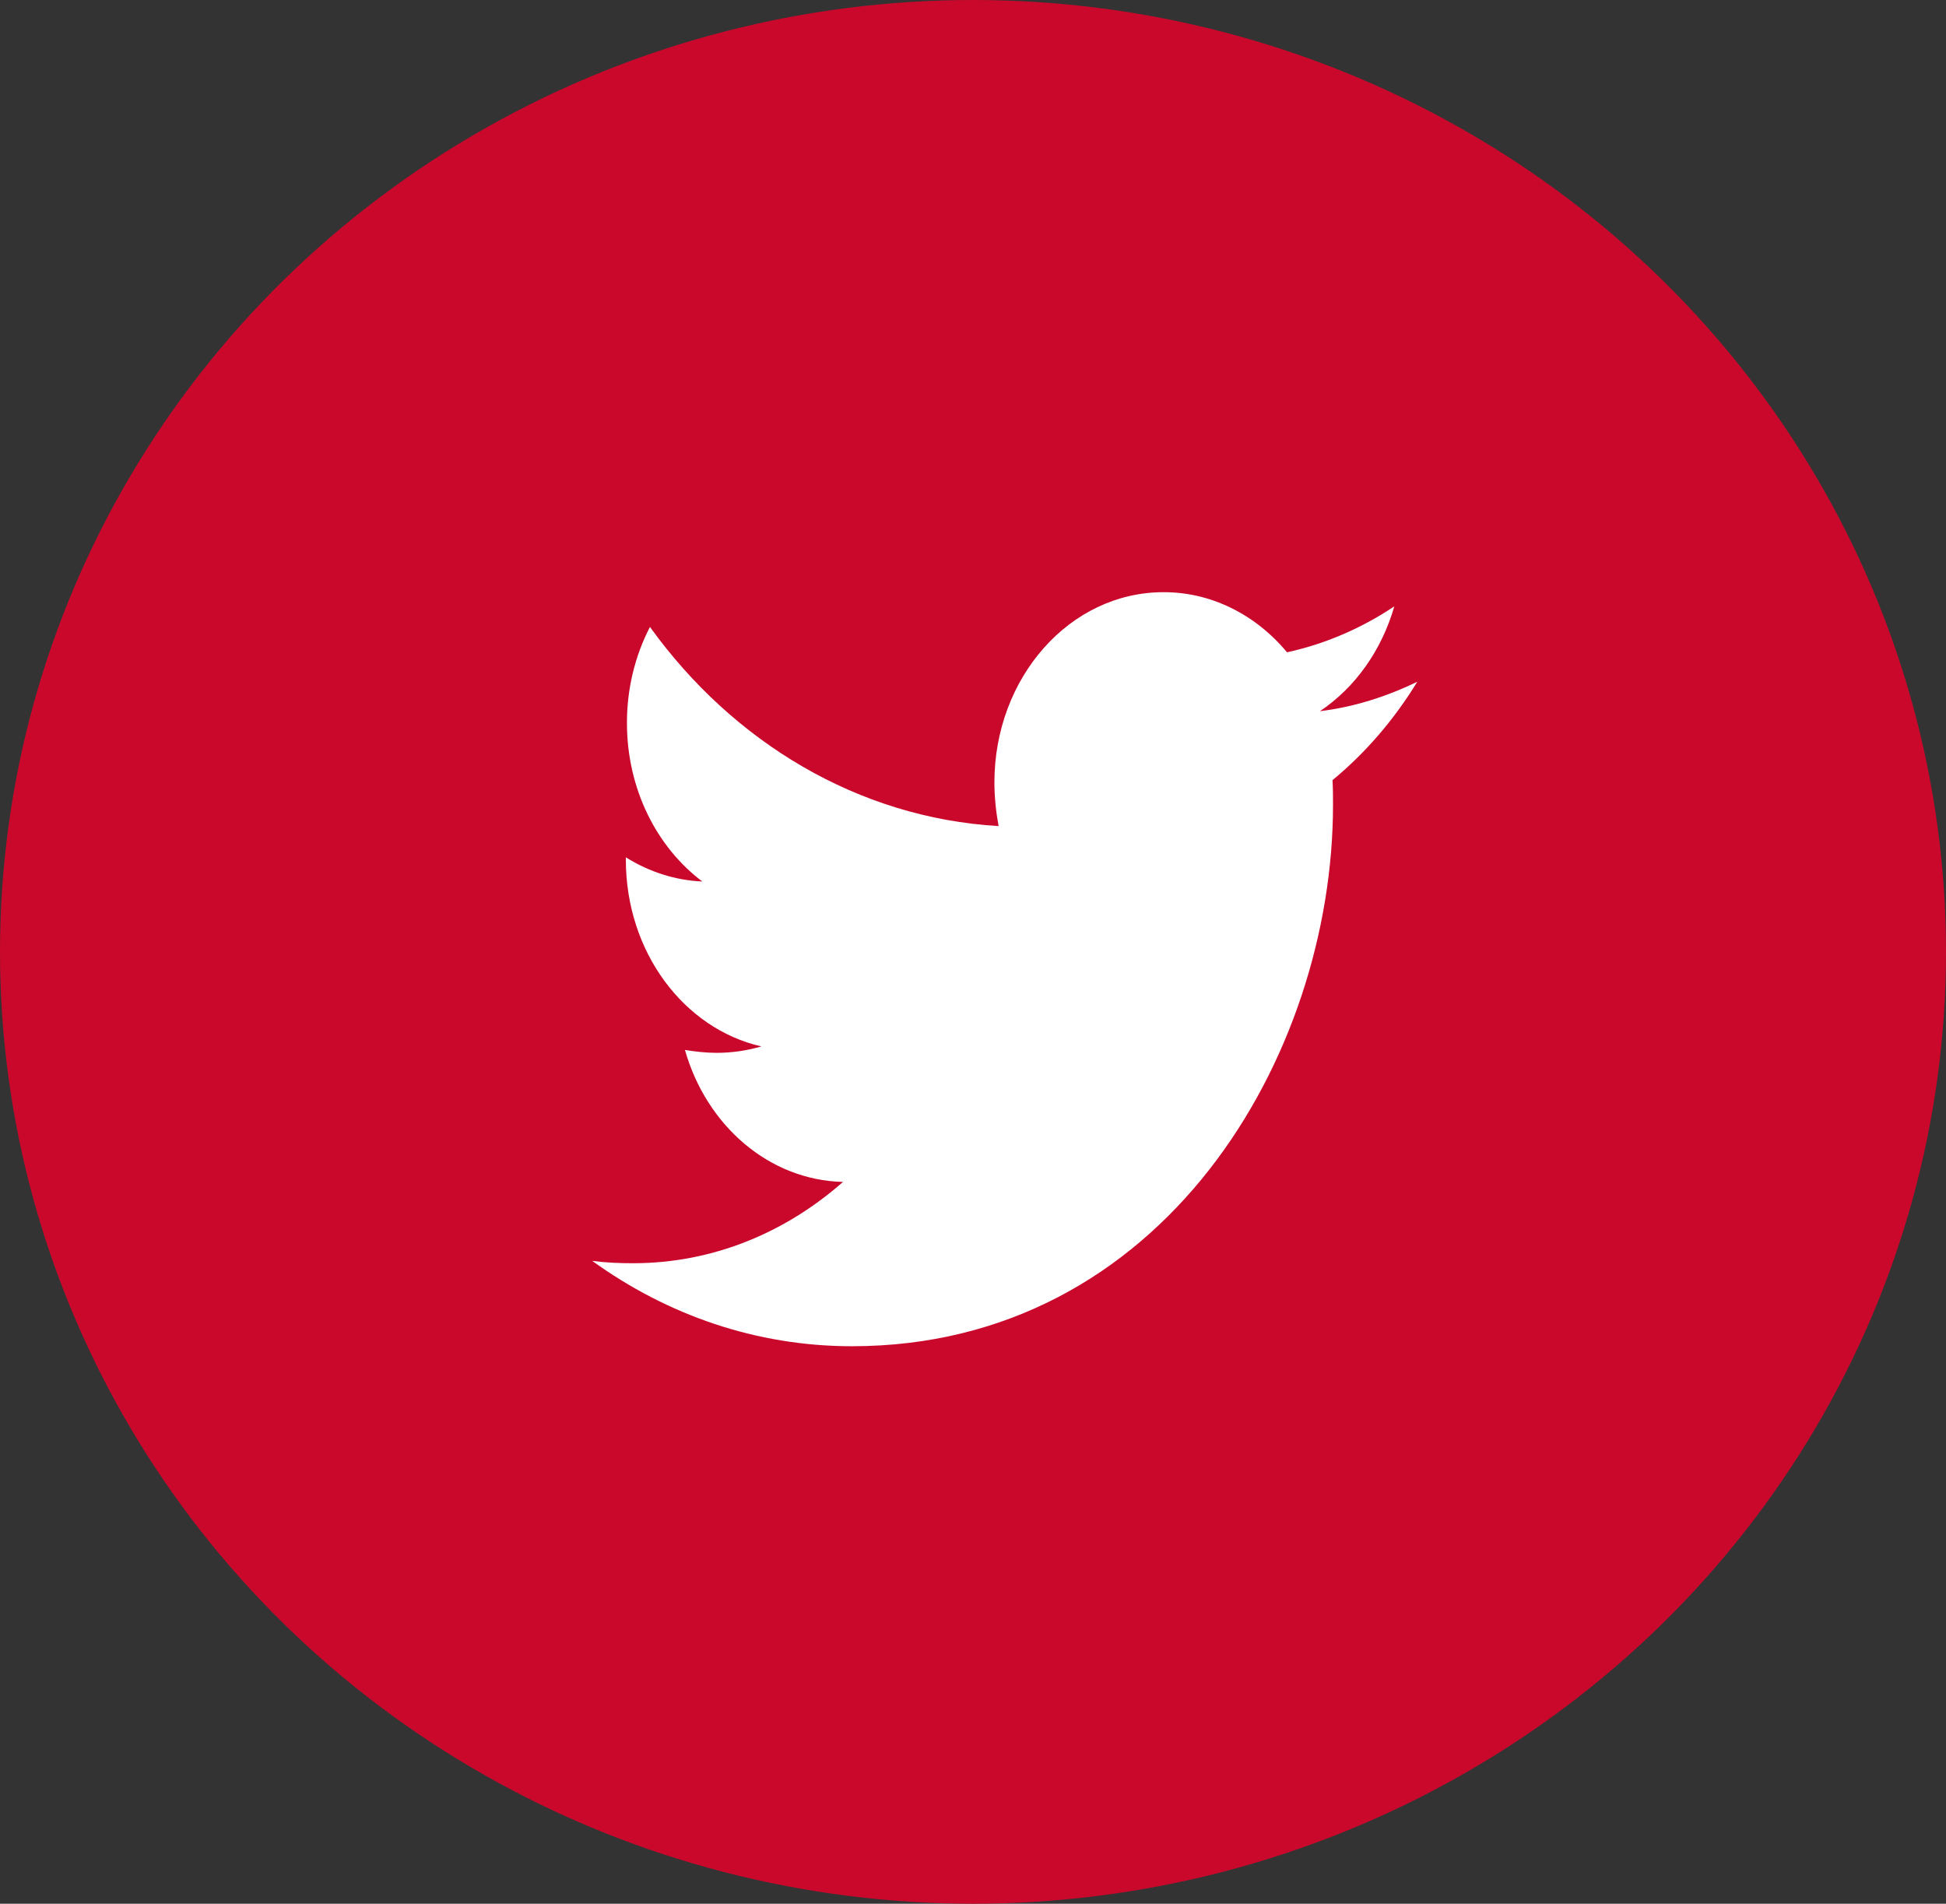 <svg width="46" height="45" viewBox="0 0 46 45" fill="none" xmlns="http://www.w3.org/2000/svg">
<rect x="0" y="0" width="46" height="45" fill="#333333" stroke="none"/>
<ellipse cx="23" cy="22.5" rx="23" ry="22.5" fill="#CA082C"/>
<path d="M33.502 16.115C32.785 16.463 32.005 16.714 31.201 16.811C32.035 16.253 32.66 15.372 32.959 14.333C32.175 14.857 31.317 15.224 30.423 15.419C30.049 14.969 29.596 14.611 29.094 14.366C28.592 14.122 28.05 13.996 27.502 13.998C25.288 13.998 23.506 16.017 23.506 18.496C23.506 18.844 23.544 19.192 23.605 19.527C20.288 19.332 17.331 17.549 15.364 14.82C15.006 15.509 14.818 16.293 14.82 17.091C14.82 18.652 15.526 20.028 16.602 20.837C15.968 20.809 15.348 20.613 14.794 20.265V20.321C14.794 22.506 16.168 24.318 17.998 24.735C17.655 24.835 17.301 24.886 16.946 24.887C16.686 24.887 16.44 24.858 16.191 24.819C16.698 26.601 18.172 27.896 19.927 27.938C18.554 29.148 16.834 29.86 14.966 29.86C14.63 29.86 14.321 29.847 14 29.805C15.772 31.084 17.874 31.822 20.138 31.822C27.488 31.822 31.51 24.972 31.51 19.026C31.51 18.831 31.51 18.636 31.498 18.441C32.276 17.8 32.959 17.006 33.502 16.115Z" fill="white"/>
</svg>
